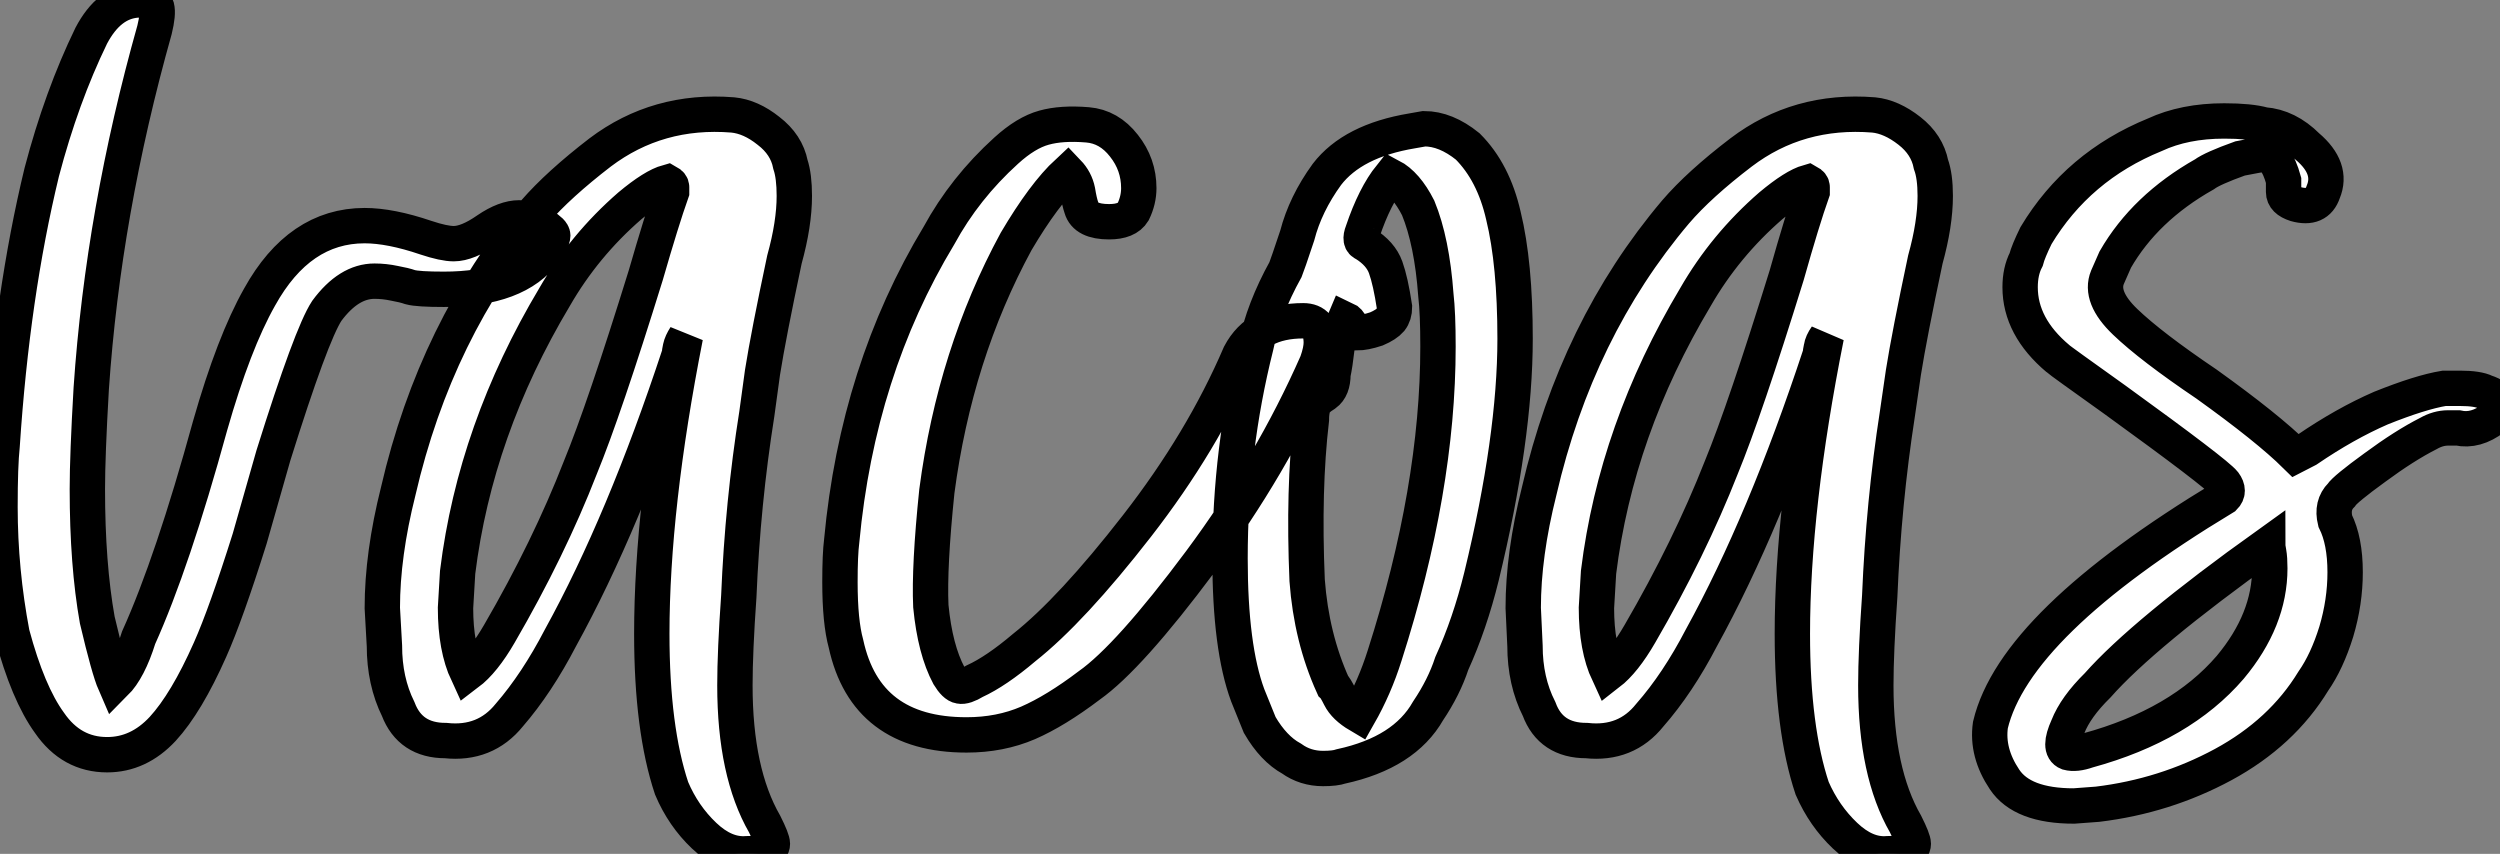 <?xml version="1.0" standalone="no"?>
<svg xmlns="http://www.w3.org/2000/svg" viewBox="-1.004 10 70.689 24.144"><rect x="-1.004" y="10" width="70.689" height="24.144" fill="#808080" stroke="none"/><path d="M2.41 0.34Q1.40 0.34 0.78-0.56L0.78-0.56Q0.17-1.40-0.28-3.08L-0.28-3.08Q-0.62-4.87-0.62-6.66L-0.62-6.66Q-0.62-7.84-0.56-8.40L-0.56-8.40Q-0.28-12.66 0.56-16.13L0.56-16.13Q1.12-18.26 1.96-19.99L1.96-19.99Q2.46-20.94 3.25-21L3.25-21L3.36-21Q3.75-21 3.81-20.80Q3.86-20.61 3.75-20.16L3.75-20.16Q2.30-15.01 1.96-10.02L1.96-10.02Q1.85-8.12 1.85-7.17L1.85-7.17Q1.85-5.04 2.13-3.47L2.13-3.47Q2.46-2.07 2.63-1.68L2.63-1.68Q3.02-2.07 3.30-2.97L3.30-2.97Q4.26-5.10 5.32-8.96L5.32-8.96L5.32-8.96Q5.99-11.31 6.72-12.60L6.72-12.60Q7.84-14.62 9.69-14.62L9.69-14.62Q10.42-14.62 11.42-14.28L11.42-14.28Q11.93-14.11 12.21-14.11L12.21-14.11Q12.60-14.11 13.16-14.50L13.16-14.50Q13.66-14.84 14.06-14.84L14.06-14.84Q14.28-14.84 14.73-14.62L14.73-14.62Q15.01-14.45 15.01-14.34L15.01-14.34Q15.01-14.22 14.78-13.89L14.78-13.89Q14-12.82 11.93-12.82L11.93-12.82Q11.20-12.82 10.98-12.88L10.98-12.88Q10.81-12.94 10.53-12.99Q10.25-13.05 9.97-13.05L9.97-13.05Q9.24-13.05 8.62-12.21L8.62-12.21Q8.18-11.54 7.11-8.12L7.11-8.12L6.44-5.77Q5.77-3.64 5.32-2.63L5.32-2.63Q4.65-1.12 3.98-0.39Q3.30 0.34 2.41 0.34L2.41 0.34ZM20.50 3.14Q19.88 3.19 19.29 2.63Q18.70 2.07 18.37 1.29L18.37 1.29Q17.81-0.39 17.81-3.08L17.81-3.08Q17.81-6.66 18.76-11.48L18.76-11.48Q18.65-11.31 18.62-11.17Q18.59-11.03 18.59-10.98L18.59-10.98Q17.02-6.22 15.23-2.97L15.23-2.97Q14.56-1.68 13.78-0.78L13.78-0.78Q13.10 0.06 11.98-0.06L11.98-0.06Q10.98-0.06 10.64-0.95L10.64-0.95Q10.25-1.74 10.25-2.74L10.25-2.74L10.19-3.81Q10.19-5.32 10.64-7.11L10.64-7.11Q11.70-11.70 14.50-15.01L14.50-15.01Q15.18-15.79 16.35-16.69L16.35-16.69Q17.98-17.92 20.10-17.75L20.10-17.75Q20.61-17.70 21.11-17.30Q21.62-16.91 21.73-16.35L21.73-16.35Q21.84-16.02 21.84-15.46L21.84-15.46Q21.84-14.67 21.56-13.66L21.56-13.66Q21.11-11.54 20.94-10.47L20.94-10.47L20.78-9.30Q20.38-6.78 20.27-4.14L20.27-4.14Q20.16-2.58 20.16-1.62L20.16-1.62Q20.16 0.84 21 2.30L21 2.30Q21.22 2.74 21.22 2.86L21.22 2.86Q21.22 3.14 20.50 3.14L20.50 3.14ZM12.60-1.96Q13.05-2.30 13.50-3.08L13.50-3.08Q14.90-5.49 15.79-7.78L15.79-7.78Q16.46-9.41 17.64-13.22L17.64-13.22Q18.09-14.78 18.37-15.57L18.37-15.57Q18.37-15.62 18.37-15.71Q18.37-15.79 18.26-15.85L18.26-15.85Q17.86-15.74 17.19-15.18L17.19-15.18Q15.90-14.06 15.06-12.60L15.06-12.60Q12.82-8.85 12.32-4.82L12.32-4.82L12.26-3.81Q12.26-2.69 12.60-1.96L12.60-1.96ZM26.71-0.22Q23.86-0.22 23.30-2.80L23.30-2.80Q23.13-3.42 23.13-4.54L23.13-4.54Q23.13-5.32 23.18-5.71L23.18-5.71Q23.63-10.53 25.93-14.34L25.93-14.34Q26.66-15.68 27.83-16.74L27.83-16.74Q28.39-17.25 28.90-17.39Q29.40-17.53 30.13-17.47L30.13-17.47Q30.74-17.42 31.16-16.88Q31.58-16.35 31.58-15.68L31.58-15.68Q31.58-15.34 31.42-15.01L31.42-15.01Q31.25-14.73 30.74-14.73L30.74-14.73Q30.07-14.73 29.96-15.12L29.96-15.12Q29.90-15.29 29.85-15.60Q29.79-15.90 29.57-16.13L29.57-16.13Q28.90-15.51 28.11-14.17L28.11-14.17Q26.38-10.98 25.87-7.11L25.87-7.11Q25.65-4.98 25.70-3.86L25.70-3.86Q25.82-2.63 26.21-1.90L26.21-1.90Q26.38-1.62 26.52-1.60Q26.66-1.57 26.94-1.74L26.94-1.74Q27.55-2.02 28.34-2.69L28.34-2.69Q29.68-3.75 31.53-6.13Q33.38-8.51 34.44-10.98L34.44-10.98Q34.94-11.93 36.23-11.93L36.23-11.93Q36.74-11.93 36.74-11.31L36.74-11.31Q36.74-11.09 36.62-10.75L36.62-10.75Q35.34-7.84 33.32-5.12Q31.30-2.41 30.18-1.62L30.18-1.62Q29.23-0.90 28.45-0.56Q27.66-0.22 26.71-0.22L26.71-0.22ZM37.30 0.67Q37.13 0.73 36.79 0.73L36.79 0.73Q36.29 0.73 35.90 0.45L35.90 0.45Q35.39 0.17 35.00-0.50L35.00-0.50L34.66-1.34Q34.16-2.69 34.16-5.21L34.16-5.21Q34.16-8.29 34.89-11.20L34.89-11.20Q35.11-12.26 35.73-13.38L35.73-13.38Q35.78-13.50 36.06-14.34L36.06-14.34Q36.29-15.23 36.90-16.07L36.90-16.07Q37.63-17.02 39.31-17.30L39.31-17.30L39.65-17.36Q40.26-17.36 40.88-16.86L40.88-16.86Q41.61-16.13 41.89-14.90L41.89-14.90Q42.22-13.55 42.22-11.42L42.22-11.42Q42.22-8.62 41.27-4.70L41.27-4.70Q40.94-3.36 40.43-2.24L40.43-2.24Q40.21-1.57 39.76-0.90L39.76-0.90Q39.09 0.28 37.30 0.67L37.30 0.67ZM37.80-0.78Q38.25-1.57 38.53-2.46L38.53-2.46Q40.04-7.17 40.04-11.20L40.04-11.20Q40.04-12.15 39.98-12.66L39.98-12.66Q39.87-14.17 39.48-15.12L39.48-15.12Q39.14-15.79 38.70-16.02L38.70-16.02Q38.25-15.46 37.91-14.45L37.91-14.45Q37.80-14.17 37.97-14.11L37.97-14.11Q38.42-13.83 38.56-13.44Q38.70-13.05 38.81-12.32L38.81-12.32Q38.81-12.10 38.70-11.96Q38.58-11.82 38.30-11.70L38.30-11.70Q37.97-11.59 37.74-11.59L37.74-11.59Q37.63-11.65 37.58-11.79Q37.52-11.93 37.41-11.98L37.41-11.98Q37.24-11.59 37.18-11.14Q37.13-10.70 37.07-10.42L37.07-10.42Q37.07-10.02 36.85-9.86L36.85-9.86Q36.57-9.69 36.51-9.52Q36.46-9.35 36.46-9.13L36.46-9.13Q36.23-7.17 36.34-4.59L36.34-4.59Q36.46-2.97 37.07-1.62L37.07-1.62Q37.13-1.57 37.27-1.29Q37.41-1.01 37.80-0.78L37.80-0.78ZM52.75 3.14Q52.14 3.19 51.55 2.63Q50.96 2.07 50.62 1.29L50.62 1.29Q50.06-0.39 50.06-3.08L50.06-3.08Q50.06-6.66 51.02-11.48L51.02-11.48Q50.90-11.31 50.88-11.17Q50.85-11.03 50.85-10.98L50.85-10.98Q49.28-6.22 47.49-2.97L47.49-2.97Q46.82-1.68 46.03-0.78L46.03-0.78Q45.36 0.06 44.24-0.06L44.24-0.06Q43.23-0.06 42.90-0.95L42.90-0.95Q42.50-1.74 42.50-2.74L42.50-2.74L42.45-3.81Q42.45-5.32 42.90-7.11L42.90-7.11Q43.96-11.70 46.76-15.01L46.76-15.01Q47.43-15.79 48.61-16.69L48.61-16.69Q50.23-17.92 52.36-17.75L52.36-17.75Q52.86-17.70 53.37-17.30Q53.87-16.91 53.98-16.35L53.98-16.35Q54.10-16.02 54.10-15.46L54.10-15.46Q54.10-14.67 53.82-13.66L53.82-13.66Q53.37-11.54 53.20-10.47L53.20-10.47L53.03-9.30Q52.64-6.78 52.53-4.14L52.53-4.14Q52.42-2.58 52.42-1.62L52.42-1.62Q52.42 0.84 53.26 2.30L53.26 2.30Q53.48 2.74 53.48 2.86L53.48 2.86Q53.48 3.14 52.75 3.14L52.75 3.14ZM44.86-1.96Q45.30-2.30 45.75-3.08L45.75-3.08Q47.15-5.49 48.05-7.78L48.05-7.78Q48.72-9.41 49.90-13.22L49.90-13.22Q50.34-14.78 50.62-15.57L50.62-15.57Q50.62-15.62 50.62-15.71Q50.62-15.79 50.51-15.85L50.51-15.85Q50.12-15.74 49.45-15.18L49.45-15.18Q48.16-14.06 47.32-12.60L47.32-12.60Q45.08-8.85 44.58-4.82L44.58-4.82L44.52-3.81Q44.52-2.69 44.86-1.96L44.86-1.96ZM58.69 1.74L58.02 1.79Q56.56 1.79 56.06 1.04Q55.55 0.28 55.66-0.50L55.66-0.50Q56.34-3.36 62.27-6.94L62.27-6.94Q62.44-7.11 62.27-7.34L62.27-7.34Q62.05-7.62 59.19-9.69L59.19-9.69Q57.62-10.81 57.57-10.86L57.57-10.86Q56.50-11.76 56.50-12.88L56.50-12.88Q56.50-13.33 56.67-13.66L56.67-13.66Q56.73-13.89 56.95-14.34L56.95-14.34Q58.13-16.30 60.31-17.19L60.31-17.19Q61.15-17.58 62.27-17.58L62.27-17.58Q63.00-17.58 63.39-17.47L63.39-17.47Q64.06-17.42 64.62-16.86L64.62-16.86Q65.35-16.24 65.07-15.57L65.07-15.57Q64.90-15.06 64.29-15.23L64.29-15.23Q63.95-15.34 63.95-15.57L63.95-15.57L63.95-15.90Q63.84-16.30 63.70-16.46Q63.56-16.63 63.34-16.63L63.34-16.63Q63.28-16.63 62.72-16.52L62.72-16.52Q61.94-16.24 61.71-16.07L61.71-16.07Q60.03-15.12 59.19-13.66L59.19-13.66L58.97-13.16Q58.74-12.60 59.47-11.90Q60.20-11.20 61.77-10.14L61.77-10.14Q63.50-8.90 64.29-8.12L64.29-8.12L64.62-8.29Q65.69-9.02 66.70-9.46L66.70-9.46Q67.82-9.91 68.49-10.02L68.49-10.02L68.94-10.02Q69.44-10.02 69.66-9.91L69.66-9.91Q70-9.80 70.06-9.60Q70.11-9.41 69.89-9.18L69.89-9.18Q69.38-8.79 68.88-8.90L68.88-8.90L68.60-8.90Q68.32-8.90 68.04-8.74L68.04-8.74Q67.37-8.40 66.53-7.78Q65.69-7.17 65.58-7L65.58-7Q65.30-6.72 65.41-6.27L65.41-6.27Q65.69-5.71 65.69-4.82L65.69-4.82Q65.69-3.98 65.44-3.14Q65.18-2.30 64.79-1.74L64.79-1.74Q63.90-0.28 62.24 0.62Q60.59 1.51 58.69 1.74L58.69 1.74ZM57.85 0.28Q58.07 0.34 58.41 0.22L58.41 0.22Q61.04-0.50 62.44-2.13L62.44-2.13Q63.56-3.47 63.56-4.93L63.56-4.93Q63.56-5.21 63.53-5.38Q63.50-5.54 63.50-5.60L63.50-5.60Q59.98-3.08 58.69-1.62L58.69-1.62Q58.07-1.01 57.85-0.45L57.85-0.45Q57.57 0.17 57.85 0.28L57.85 0.28Z" fill="white" stroke="black" transform="translate(0 0) scale(1 1) translate(-0.384 31)"/></svg>